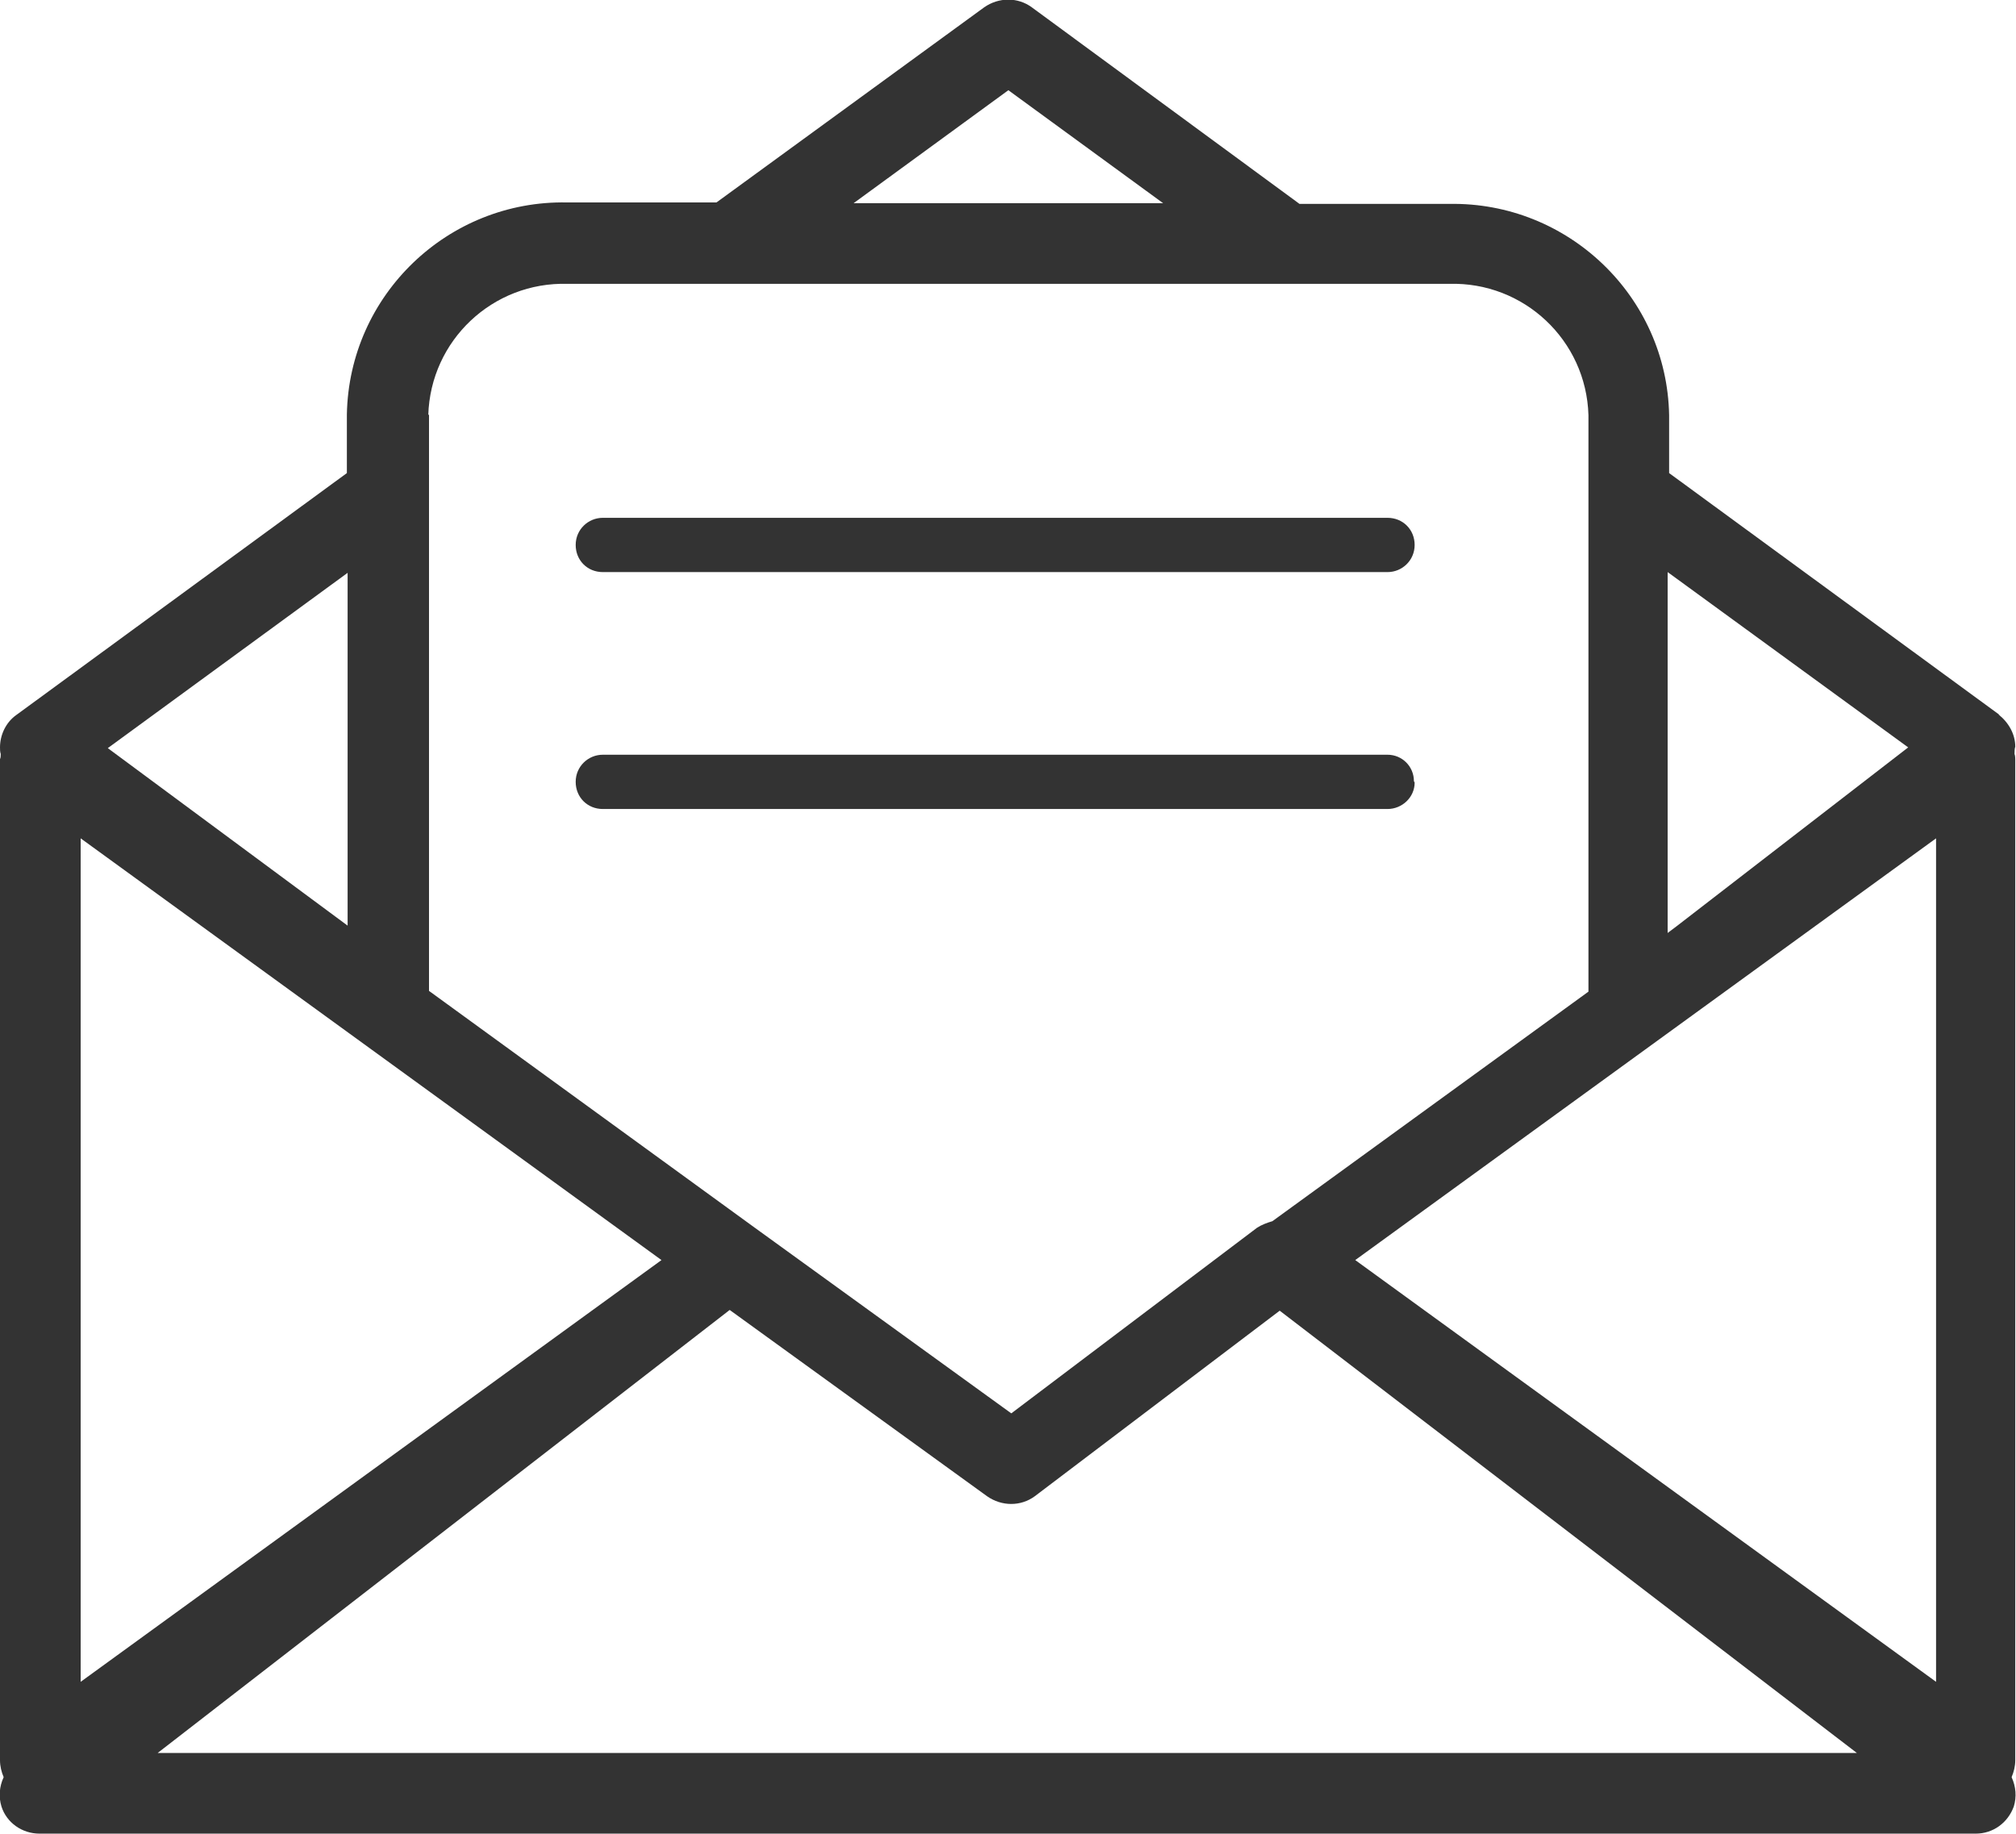 <?xml version="1.0" encoding="UTF-8"?>
<svg id="katman_1" data-name="katman 1" xmlns="http://www.w3.org/2000/svg" xmlns:xlink="http://www.w3.org/1999/xlink" viewBox="0 0 27.49 25">
  <defs>
    <style>
      .cls-1 {
        fill: none;
      }

      .cls-2 {
        clip-path: url(#clippath);
      }

      .cls-3 {
        fill: #333;
      }
    </style>
    <clipPath id="clippath">
      <rect class="cls-1" width="27.49" height="25"/>
    </clipPath>
  </defs>
  <g class="cls-2">
    <g id="Group_16" data-name="Group 16">
      <path id="Path_179" data-name="Path 179" class="cls-3" d="m8.22,7.8h10.7c.2,0,.37-.16.37-.37s-.16-.37-.37-.37h-10.7c-.2,0-.37.16-.37.37s.16.37.37.37"/>
      <path id="Path_180" data-name="Path 180" class="cls-3" d="m19.28,10.65c0-.2-.16-.36-.36-.36h-10.7c-.2,0-.37.16-.37.37s.16.37.37.37h10.7c.2,0,.37-.16.37-.36"/>
      <path id="Path_181" data-name="Path 181" class="cls-3" d="m27.27,9.75l-4.51-3.3v-.79c-.03-1.62-1.38-2.91-3-2.88h-2.04L14.07.1c-.19-.14-.45-.14-.65,0l-3.65,2.66h-2.04c-1.62-.03-2.97,1.26-3,2.89v.8L.22,9.75c-.14.1-.22.27-.22.44,0,.03,0,.06.01.09,0,.02,0,.05-.01.07v13.65c0,.08.02.16.05.23-.06.13-.07.27-.03.4.07.22.28.37.52.37h26.4c.24,0,.44-.15.52-.37.04-.13.03-.27-.03-.4.03-.07.05-.15.05-.23v-13.65s0-.05-.01-.07c0-.03,0-.07.01-.1,0-.17-.09-.33-.23-.44m-4.51-1.94l3.28,2.39-3.16,2.44-.12.09v-4.92ZM13.75,1.23l2.11,1.54h-4.22l2.11-1.54Zm-7.91,4.43c.03-1.02.88-1.82,1.9-1.79h12.02c1.02-.03,1.87.77,1.9,1.79v7.86l-4.31,3.13c-.07.02-.15.05-.21.09l-3.35,2.53-3.51-2.54h0l-4.43-3.22v-7.86Zm-1.1,2.15v4.81l-3.27-2.42,3.27-2.39Zm-3.64,3.62l7.92,5.75-7.92,5.75v-11.5Zm1.05,12.47l7.8-6.04,3.51,2.54c.2.14.46.14.65,0l3.34-2.53,7.87,6.03H2.15Zm24.25-.97l-7.92-5.75,7.92-5.75v11.5Z"/>
    </g>
  </g>
</svg>